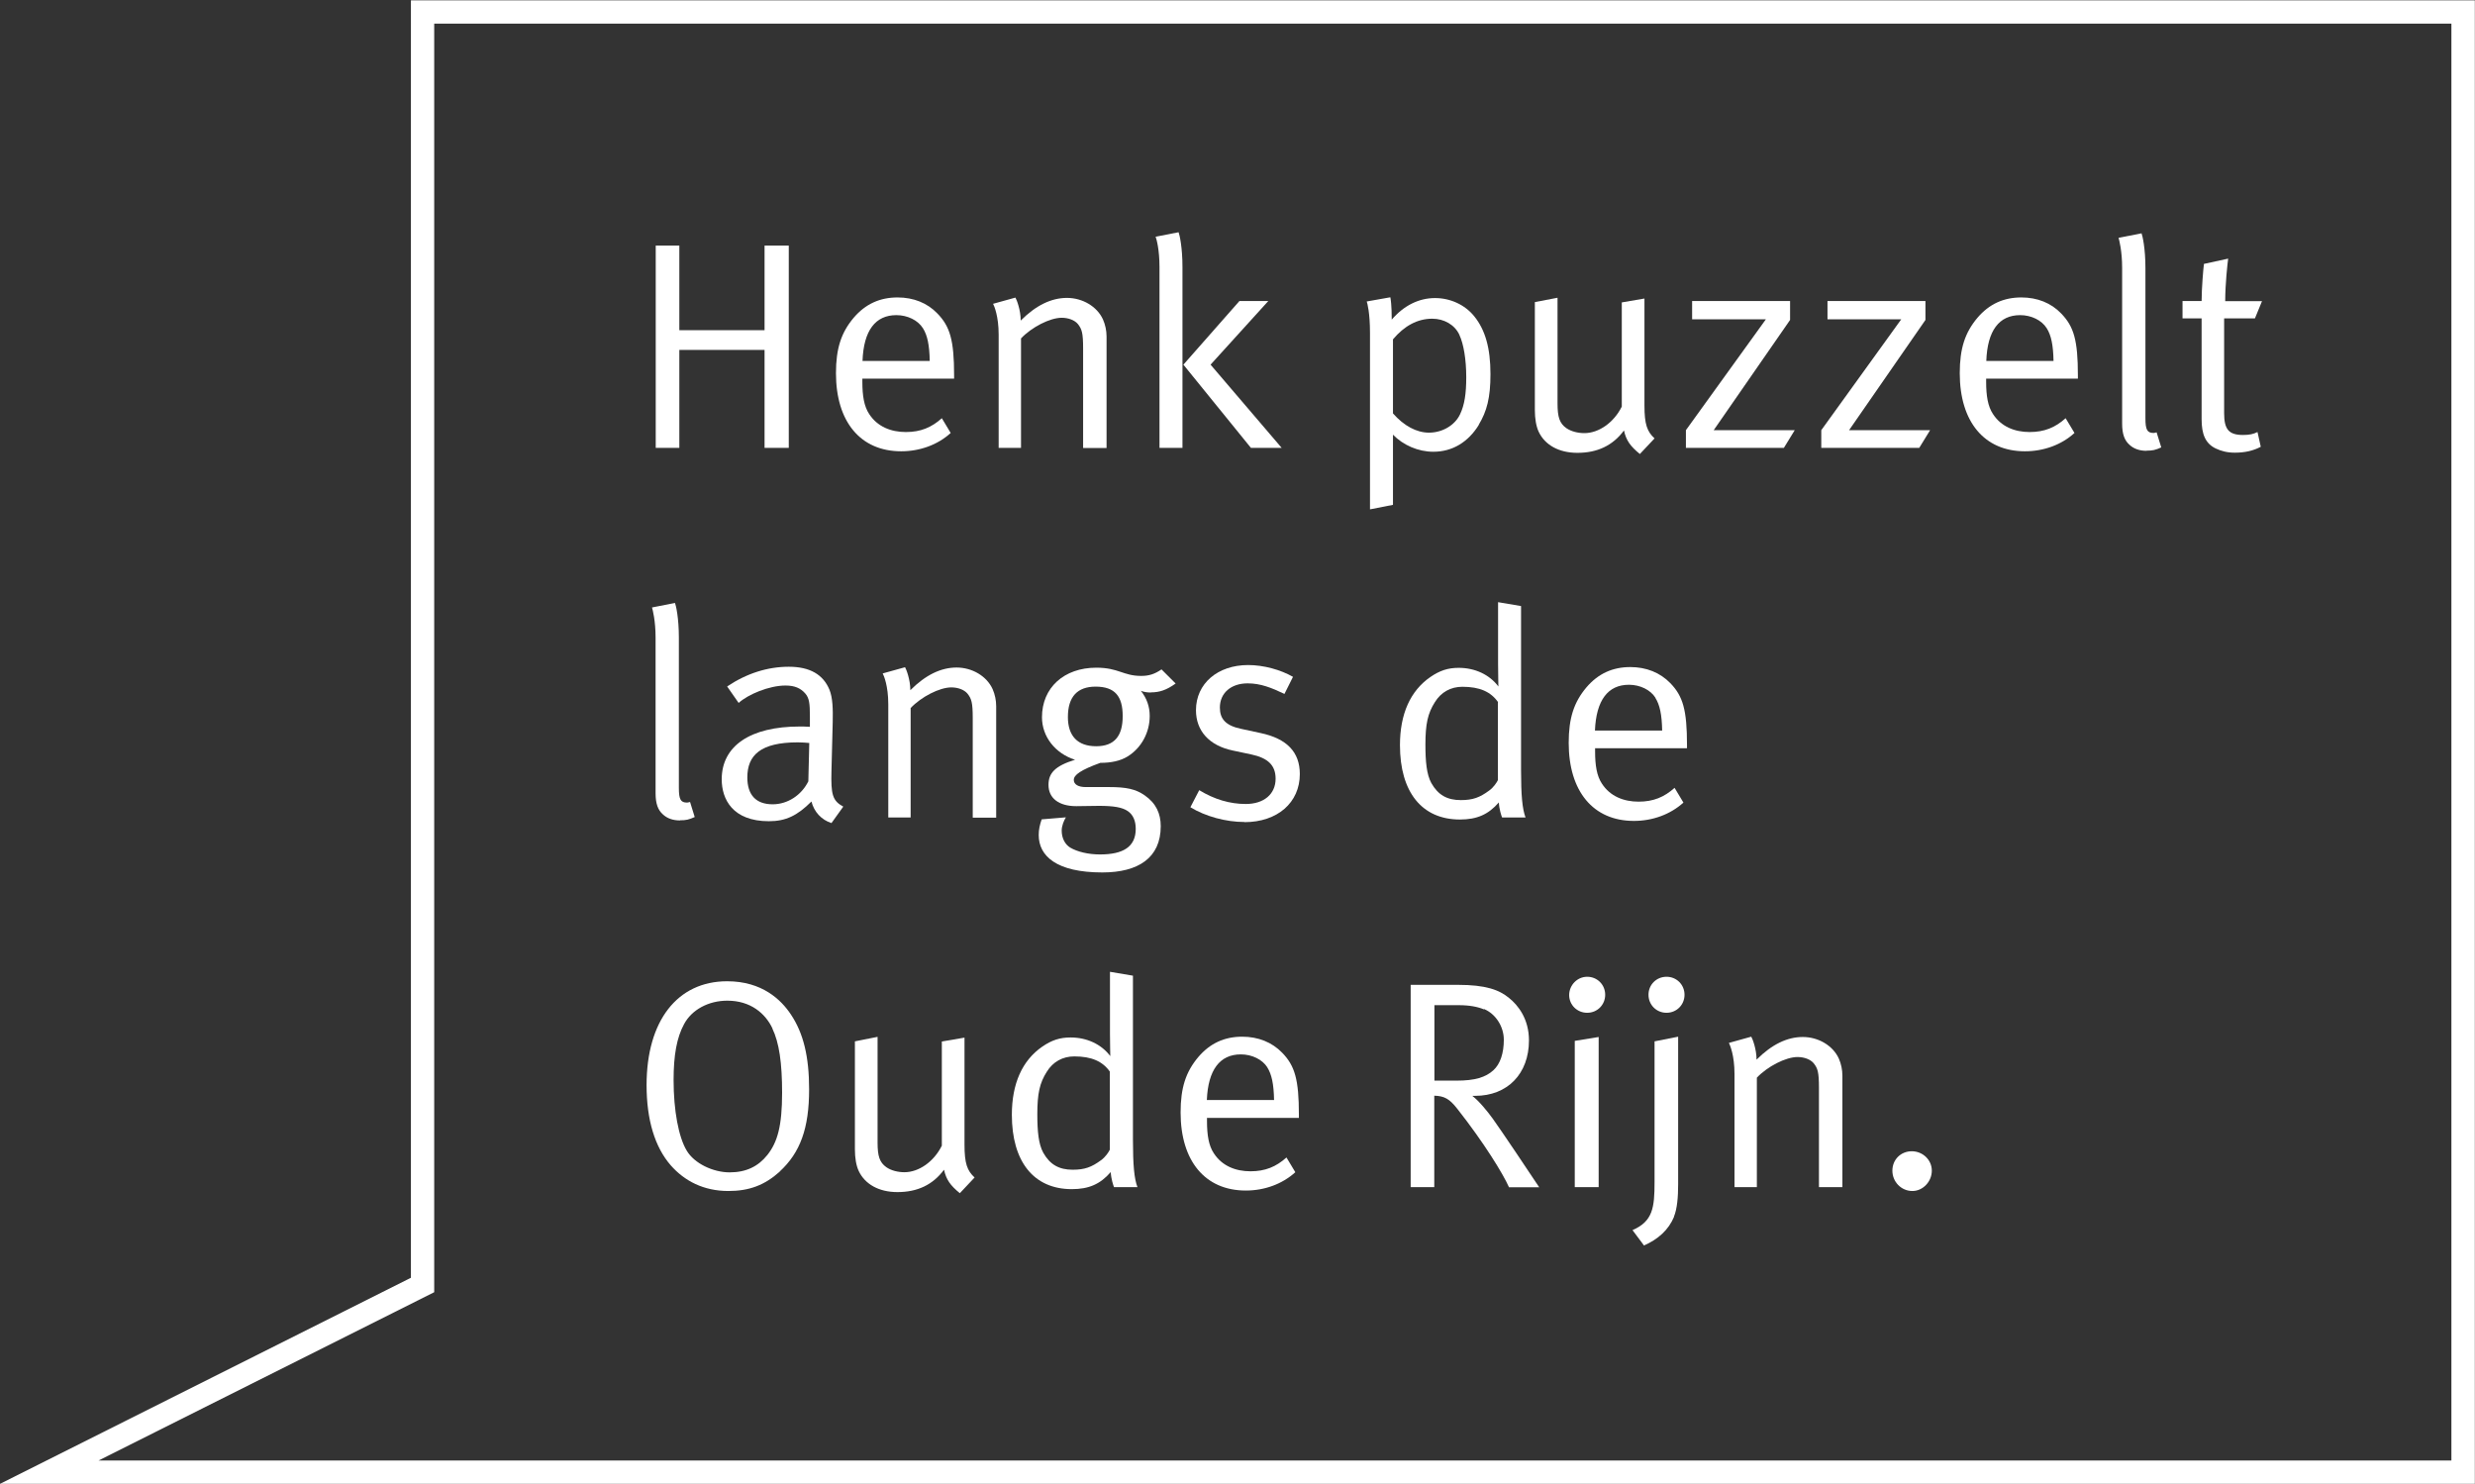 <svg id="Layer_1" xmlns="http://www.w3.org/2000/svg" viewBox="15.93 14.12 159.43 95.58"><rect x="15.93" y="14.12" width="159.43" height="95.58" fill="#333333" stroke="none"/><defs><style>.cls-1{fill:#fff;stroke-width:0px;}</style></defs><path class="cls-1" d="M65.18,42.97v-6.31h-5.49v6.31h-1.52v-13.03h1.52v5.45h5.49v-5.45h1.56v13.03h-1.56Z"/><path class="cls-1" d="M71.48,38.49v.23c0,.89.11,1.58.44,2.07.53.82,1.41,1.16,2.36,1.16s1.65-.29,2.32-.89l.57.95c-.83.76-1.98,1.18-3.19,1.18-2.62,0-4.2-1.9-4.2-5.03,0-1.6.34-2.62,1.14-3.57.76-.89,1.69-1.31,2.83-1.31,1.03,0,1.92.36,2.56,1.03.82.84,1.08,1.73,1.08,3.99v.21h-5.91ZM75.38,35.26c-.32-.51-.99-.84-1.71-.84-1.35,0-2.11.99-2.18,2.95h4.33c-.02-1.03-.15-1.65-.44-2.11Z"/><path class="cls-1" d="M85.7,42.97v-6.4c0-1.01-.08-1.25-.34-1.58-.21-.25-.61-.4-1.04-.4-.76,0-1.94.61-2.62,1.33v7.05h-1.44v-7.29c0-1.2-.29-1.86-.36-1.99l1.44-.4c.08.13.34.8.34,1.48.99-.99,1.98-1.46,2.98-1.46s1.94.55,2.32,1.39c.15.34.23.72.23,1.1v7.18h-1.5Z"/><path class="cls-1" d="M90.62,42.97v-11.66c0-1.1-.19-1.8-.25-1.94l1.48-.29c.06.15.25.95.25,2.24v11.65h-1.48ZM96.51,42.97l-4.35-5.36,3.61-4.1h1.86l-3.72,4.1,4.58,5.36h-1.98Z"/><path class="cls-1" d="M111.19,41.49c-.68,1.1-1.69,1.73-2.93,1.73-.97,0-1.94-.42-2.6-1.1v4.52l-1.48.29v-11.36c0-1.29-.17-1.92-.21-2.03l1.52-.27c.02.08.09.51.09,1.44.78-.91,1.75-1.39,2.79-1.39.97,0,1.92.42,2.53,1.18.7.87,1.04,2.03,1.04,3.72,0,1.52-.23,2.39-.76,3.27ZM109.94,35.69c-.3-.65-.99-1.04-1.75-1.04-.95,0-1.8.46-2.53,1.33v4.77c.7.8,1.52,1.24,2.32,1.24.87,0,1.67-.48,2-1.18.29-.61.4-1.33.4-2.39,0-1.14-.17-2.15-.44-2.72Z"/><path class="cls-1" d="M121.57,43.37c-.63-.51-.89-.89-1.03-1.52-.72.97-1.71,1.44-3,1.44-1.2,0-2.09-.51-2.49-1.35-.17-.36-.25-.86-.25-1.41v-6.95l1.46-.28v6.8c0,.89.13,1.29.57,1.6.3.21.74.32,1.16.32.93,0,1.9-.68,2.41-1.71v-6.71l1.46-.25v6.9c0,1.2.17,1.67.65,2.11l-.95,1.01Z"/><path class="cls-1" d="M130.84,42.97h-6.31v-1.14l5.15-7.14h-4.75v-1.18h6.31v1.22l-4.92,7.1h5.22l-.7,1.14Z"/><path class="cls-1" d="M139.56,42.97h-6.31v-1.14l5.15-7.14h-4.75v-1.18h6.31v1.22l-4.92,7.1h5.22l-.7,1.14Z"/><path class="cls-1" d="M143.87,38.49v.23c0,.89.11,1.58.44,2.07.53.82,1.41,1.16,2.36,1.16s1.65-.29,2.32-.89l.57.95c-.83.76-1.98,1.18-3.19,1.18-2.62,0-4.2-1.9-4.2-5.03,0-1.6.34-2.62,1.14-3.57.76-.89,1.69-1.31,2.83-1.31,1.03,0,1.92.36,2.56,1.03.82.84,1.08,1.73,1.08,3.99v.21h-5.91ZM147.77,35.26c-.32-.51-.99-.84-1.71-.84-1.35,0-2.11.99-2.18,2.95h4.33c-.02-1.03-.15-1.65-.44-2.11Z"/><path class="cls-1" d="M154.21,43.16c-.46,0-.84-.13-1.12-.4-.3-.27-.46-.67-.46-1.35v-10.03c0-1.1-.19-1.8-.23-1.94l1.48-.29c.06.15.25.95.25,2.24v9.67c0,.74.11.95.53.95.04,0,.11-.02.19-.04l.3.97c-.38.17-.55.21-.95.21Z"/><path class="cls-1" d="M161.18,34.63h-1.98v6.1c0,1.04.29,1.41,1.22,1.41.42,0,.67-.06.93-.19l.21.95c-.47.25-1.01.38-1.67.38-.49,0-.87-.1-1.23-.27-.67-.32-.91-.93-.91-1.88v-6.5h-1.23v-1.12h1.23c0-.82.11-2.09.15-2.39l1.56-.34c-.04.3-.19,1.62-.19,2.74h2.37l-.46,1.12Z"/><path class="cls-1" d="M59.74,66.97c-.46,0-.84-.13-1.12-.4-.3-.27-.46-.67-.46-1.35v-10.03c0-1.1-.19-1.8-.23-1.94l1.48-.29c.06.15.25.95.25,2.24v9.67c0,.74.11.95.53.95.04,0,.11-.02.19-.04l.3.97c-.38.17-.55.21-.95.21Z"/><path class="cls-1" d="M69.49,67.14c-.65-.21-1.12-.72-1.29-1.39-.91.91-1.65,1.27-2.74,1.27-2.34,0-3.04-1.42-3.04-2.7,0-2.15,1.84-3.4,5.02-3.4.21,0,.36,0,.66.02v-.67c0-.84-.04-1.18-.3-1.48-.3-.34-.68-.51-1.27-.51-1.06,0-2.41.57-3.02,1.12l-.74-1.06c1.25-.84,2.6-1.27,3.97-1.27s2.22.51,2.62,1.48c.21.51.23,1.24.21,2.09l-.08,3.12c-.04,1.54.06,1.94.76,2.32l-.76,1.06ZM67.32,61.94c-2.39,0-3.25.82-3.25,2.26,0,1.12.55,1.73,1.63,1.73.97,0,1.86-.59,2.3-1.48l.06-2.47c-.19-.02-.53-.04-.74-.04Z"/><path class="cls-1" d="M78.59,66.78v-6.4c0-1.01-.08-1.25-.34-1.58-.21-.25-.61-.4-1.04-.4-.76,0-1.94.61-2.62,1.33v7.05h-1.44v-7.29c0-1.2-.29-1.86-.36-1.99l1.44-.4c.08.13.34.8.34,1.48.99-.99,1.98-1.46,2.98-1.46s1.94.55,2.32,1.39c.15.34.23.72.23,1.1v7.18h-1.5Z"/><path class="cls-1" d="M90.07,58.73c-.25,0-.47-.04-.65-.11.38.48.57,1.01.57,1.62,0,1.06-.53,2.05-1.41,2.6-.48.3-1.08.42-1.77.42-1.27.46-1.71.78-1.71,1.1,0,.29.29.46.76.46h1.52c1.1,0,1.71.13,2.28.53.74.51,1.04,1.18,1.04,1.99,0,2.05-1.46,2.98-3.76,2.98-2.96,0-4.1-1.06-4.1-2.41,0-.34.06-.63.19-1.01l1.56-.13c-.13.21-.27.55-.27.85,0,.49.21.89.55,1.1.46.27,1.16.44,1.92.44,1.46,0,2.3-.47,2.3-1.65,0-.51-.17-.91-.51-1.14-.36-.25-.93-.34-1.86-.34-.38,0-1.16.02-1.46.02-1.12,0-1.79-.51-1.79-1.37,0-.76.42-1.22,1.71-1.62-1.27-.4-2.13-1.48-2.13-2.74,0-1.9,1.42-3.19,3.5-3.19,1.44,0,1.73.53,2.89.53.49,0,.86-.11,1.31-.42l.91.91c-.59.42-1.03.57-1.6.57ZM86.51,58.35c-1.18,0-1.79.65-1.79,1.96,0,1.22.63,1.88,1.82,1.88s1.71-.67,1.71-1.94-.49-1.9-1.75-1.9Z"/><path class="cls-1" d="M96.09,67.07c-1.2,0-2.51-.36-3.48-.95l.57-1.1c.97.59,1.96.89,3,.89,1.16,0,1.92-.63,1.92-1.63,0-.85-.48-1.33-1.56-1.56l-1.18-.25c-1.56-.32-2.39-1.29-2.39-2.6,0-1.71,1.39-2.91,3.36-2.91.99,0,2.09.3,2.89.76l-.55,1.1c-.84-.4-1.54-.68-2.37-.68-1.08,0-1.79.63-1.79,1.56,0,.72.36,1.16,1.37,1.37l1.25.27c1.71.36,2.53,1.24,2.53,2.64,0,1.84-1.44,3.1-3.57,3.1Z"/><path class="cls-1" d="M112.69,66.78c-.04-.09-.19-.53-.21-.97-.68.78-1.41,1.1-2.51,1.1-2.45,0-3.86-1.77-3.86-4.79,0-2.01.67-3.5,1.96-4.39.61-.42,1.14-.59,1.82-.59,1.06,0,1.99.44,2.56,1.2,0-.15-.02-.85-.02-1.46v-3.97l1.48.25v10.56c0,1.63.08,2.51.29,3.06h-1.52ZM112.43,59.35c-.47-.67-1.18-.99-2.3-.99-.74,0-1.37.34-1.77.99-.46.72-.61,1.41-.61,2.74,0,1.1.08,1.92.38,2.47.44.78,1.03,1.1,1.9,1.1.78,0,1.22-.17,1.82-.61.3-.21.51-.55.57-.68v-5.02Z"/><path class="cls-1" d="M118.68,62.3v.23c0,.89.11,1.58.44,2.07.53.82,1.41,1.16,2.36,1.16s1.65-.29,2.32-.89l.57.95c-.84.76-1.98,1.18-3.19,1.18-2.62,0-4.2-1.9-4.2-5.03,0-1.6.34-2.62,1.14-3.57.76-.89,1.69-1.31,2.83-1.31,1.03,0,1.92.36,2.57,1.03.82.84,1.08,1.73,1.08,3.99v.21h-5.91ZM122.57,59.07c-.32-.51-.99-.84-1.71-.84-1.35,0-2.11.99-2.19,2.95h4.33c-.02-1.03-.15-1.65-.44-2.11Z"/><path class="cls-1" d="M66.16,89.59c-.97.87-1.96,1.25-3.31,1.25-1.6,0-2.83-.65-3.71-1.65-1.03-1.18-1.56-2.94-1.56-5.17,0-4.14,1.98-6.69,5.19-6.69,2.26,0,3.48,1.2,4.1,2.13.82,1.22,1.18,2.74,1.18,4.83,0,2.51-.57,4.08-1.9,5.3ZM65.69,80.37c-.46-.97-1.41-1.79-2.91-1.79-1.22,0-2.3.59-2.79,1.52-.46.85-.67,1.98-.67,3.59,0,1.96.32,3.67.84,4.54.49.84,1.71,1.41,2.77,1.41s1.84-.38,2.43-1.12c.65-.82.95-1.86.95-4.01,0-1.92-.19-3.23-.63-4.14Z"/><path class="cls-1" d="M77.77,90.99c-.63-.51-.89-.89-1.03-1.52-.72.97-1.71,1.44-3,1.44-1.2,0-2.09-.51-2.49-1.35-.17-.36-.25-.85-.25-1.41v-6.95l1.46-.29v6.8c0,.89.13,1.29.57,1.6.3.21.74.32,1.16.32.93,0,1.9-.68,2.41-1.71v-6.71l1.46-.25v6.9c0,1.2.17,1.67.65,2.11l-.95,1.01Z"/><path class="cls-1" d="M87.69,90.59c-.04-.1-.19-.53-.21-.97-.68.78-1.41,1.1-2.51,1.1-2.45,0-3.86-1.77-3.86-4.79,0-2.01.67-3.5,1.96-4.39.61-.42,1.14-.59,1.82-.59,1.06,0,1.99.44,2.56,1.2,0-.15-.02-.86-.02-1.46v-3.97l1.48.25v10.56c0,1.63.08,2.51.29,3.06h-1.52ZM87.43,83.16c-.47-.67-1.18-.99-2.3-.99-.74,0-1.37.34-1.77.99-.46.72-.61,1.41-.61,2.74,0,1.1.08,1.92.38,2.47.44.78,1.03,1.1,1.9,1.1.78,0,1.22-.17,1.82-.61.3-.21.51-.55.57-.68v-5.01Z"/><path class="cls-1" d="M93.68,86.11v.23c0,.89.11,1.58.44,2.07.53.82,1.41,1.16,2.36,1.16s1.65-.29,2.32-.89l.57.95c-.84.76-1.98,1.18-3.19,1.18-2.62,0-4.2-1.9-4.2-5.03,0-1.6.34-2.62,1.14-3.57.76-.89,1.69-1.31,2.83-1.31,1.03,0,1.92.36,2.57,1.03.82.84,1.08,1.73,1.08,3.99v.21h-5.91ZM97.57,82.88c-.32-.51-.99-.84-1.71-.84-1.35,0-2.11.99-2.19,2.94h4.33c-.02-1.03-.15-1.65-.44-2.11Z"/><path class="cls-1" d="M113.13,90.59c-.38-.86-1.6-2.85-3.33-5.05-.51-.65-.84-.82-1.48-.84v5.89h-1.52v-13.03h3.04c1.79,0,2.66.32,3.29.84.59.47,1.29,1.35,1.29,2.74,0,2.15-1.39,3.57-3.46,3.57h-.19c.44.34.97.99,1.31,1.46.49.67,2.51,3.69,3,4.43h-1.96ZM111.52,79.14c-.42-.17-.93-.27-1.63-.27h-1.56v4.86h1.44c1.16,0,1.86-.21,2.36-.67.44-.4.67-1.1.67-1.96s-.53-1.67-1.27-1.98Z"/><path class="cls-1" d="M118.17,79.36c-.65,0-1.16-.51-1.16-1.14s.51-1.18,1.16-1.18,1.16.51,1.16,1.16-.51,1.16-1.16,1.16ZM117.37,90.59v-9.42l1.54-.25v9.67h-1.54Z"/><path class="cls-1" d="M123.77,92.49c-.36.87-1.04,1.46-1.94,1.86l-.74-.99c1.31-.57,1.42-1.44,1.42-3.1v-9.06l1.52-.3v9.5c0,.82-.06,1.58-.27,2.09ZM123.28,79.36c-.65,0-1.16-.51-1.16-1.16s.51-1.16,1.16-1.16,1.16.51,1.16,1.16-.51,1.16-1.16,1.16Z"/><path class="cls-1" d="M133.1,90.59v-6.4c0-1.01-.08-1.25-.34-1.58-.21-.25-.61-.4-1.04-.4-.76,0-1.94.61-2.62,1.33v7.05h-1.44v-7.29c0-1.2-.29-1.86-.36-2l1.44-.4c.08.13.34.8.34,1.48.99-.99,1.98-1.46,2.98-1.46s1.94.55,2.32,1.39c.15.34.23.72.23,1.1v7.18h-1.5Z"/><path class="cls-1" d="M139.12,90.84c-.72,0-1.29-.59-1.29-1.31s.55-1.25,1.25-1.25,1.29.55,1.29,1.25-.57,1.31-1.25,1.31Z"/><path class="cls-1" d="M175.34,109.7H15.94l26.46-13.27V14.14h132.95v95.56ZM22.28,108.2h151.56V15.64H43.9v81.72l-21.62,10.84Z"/></svg>